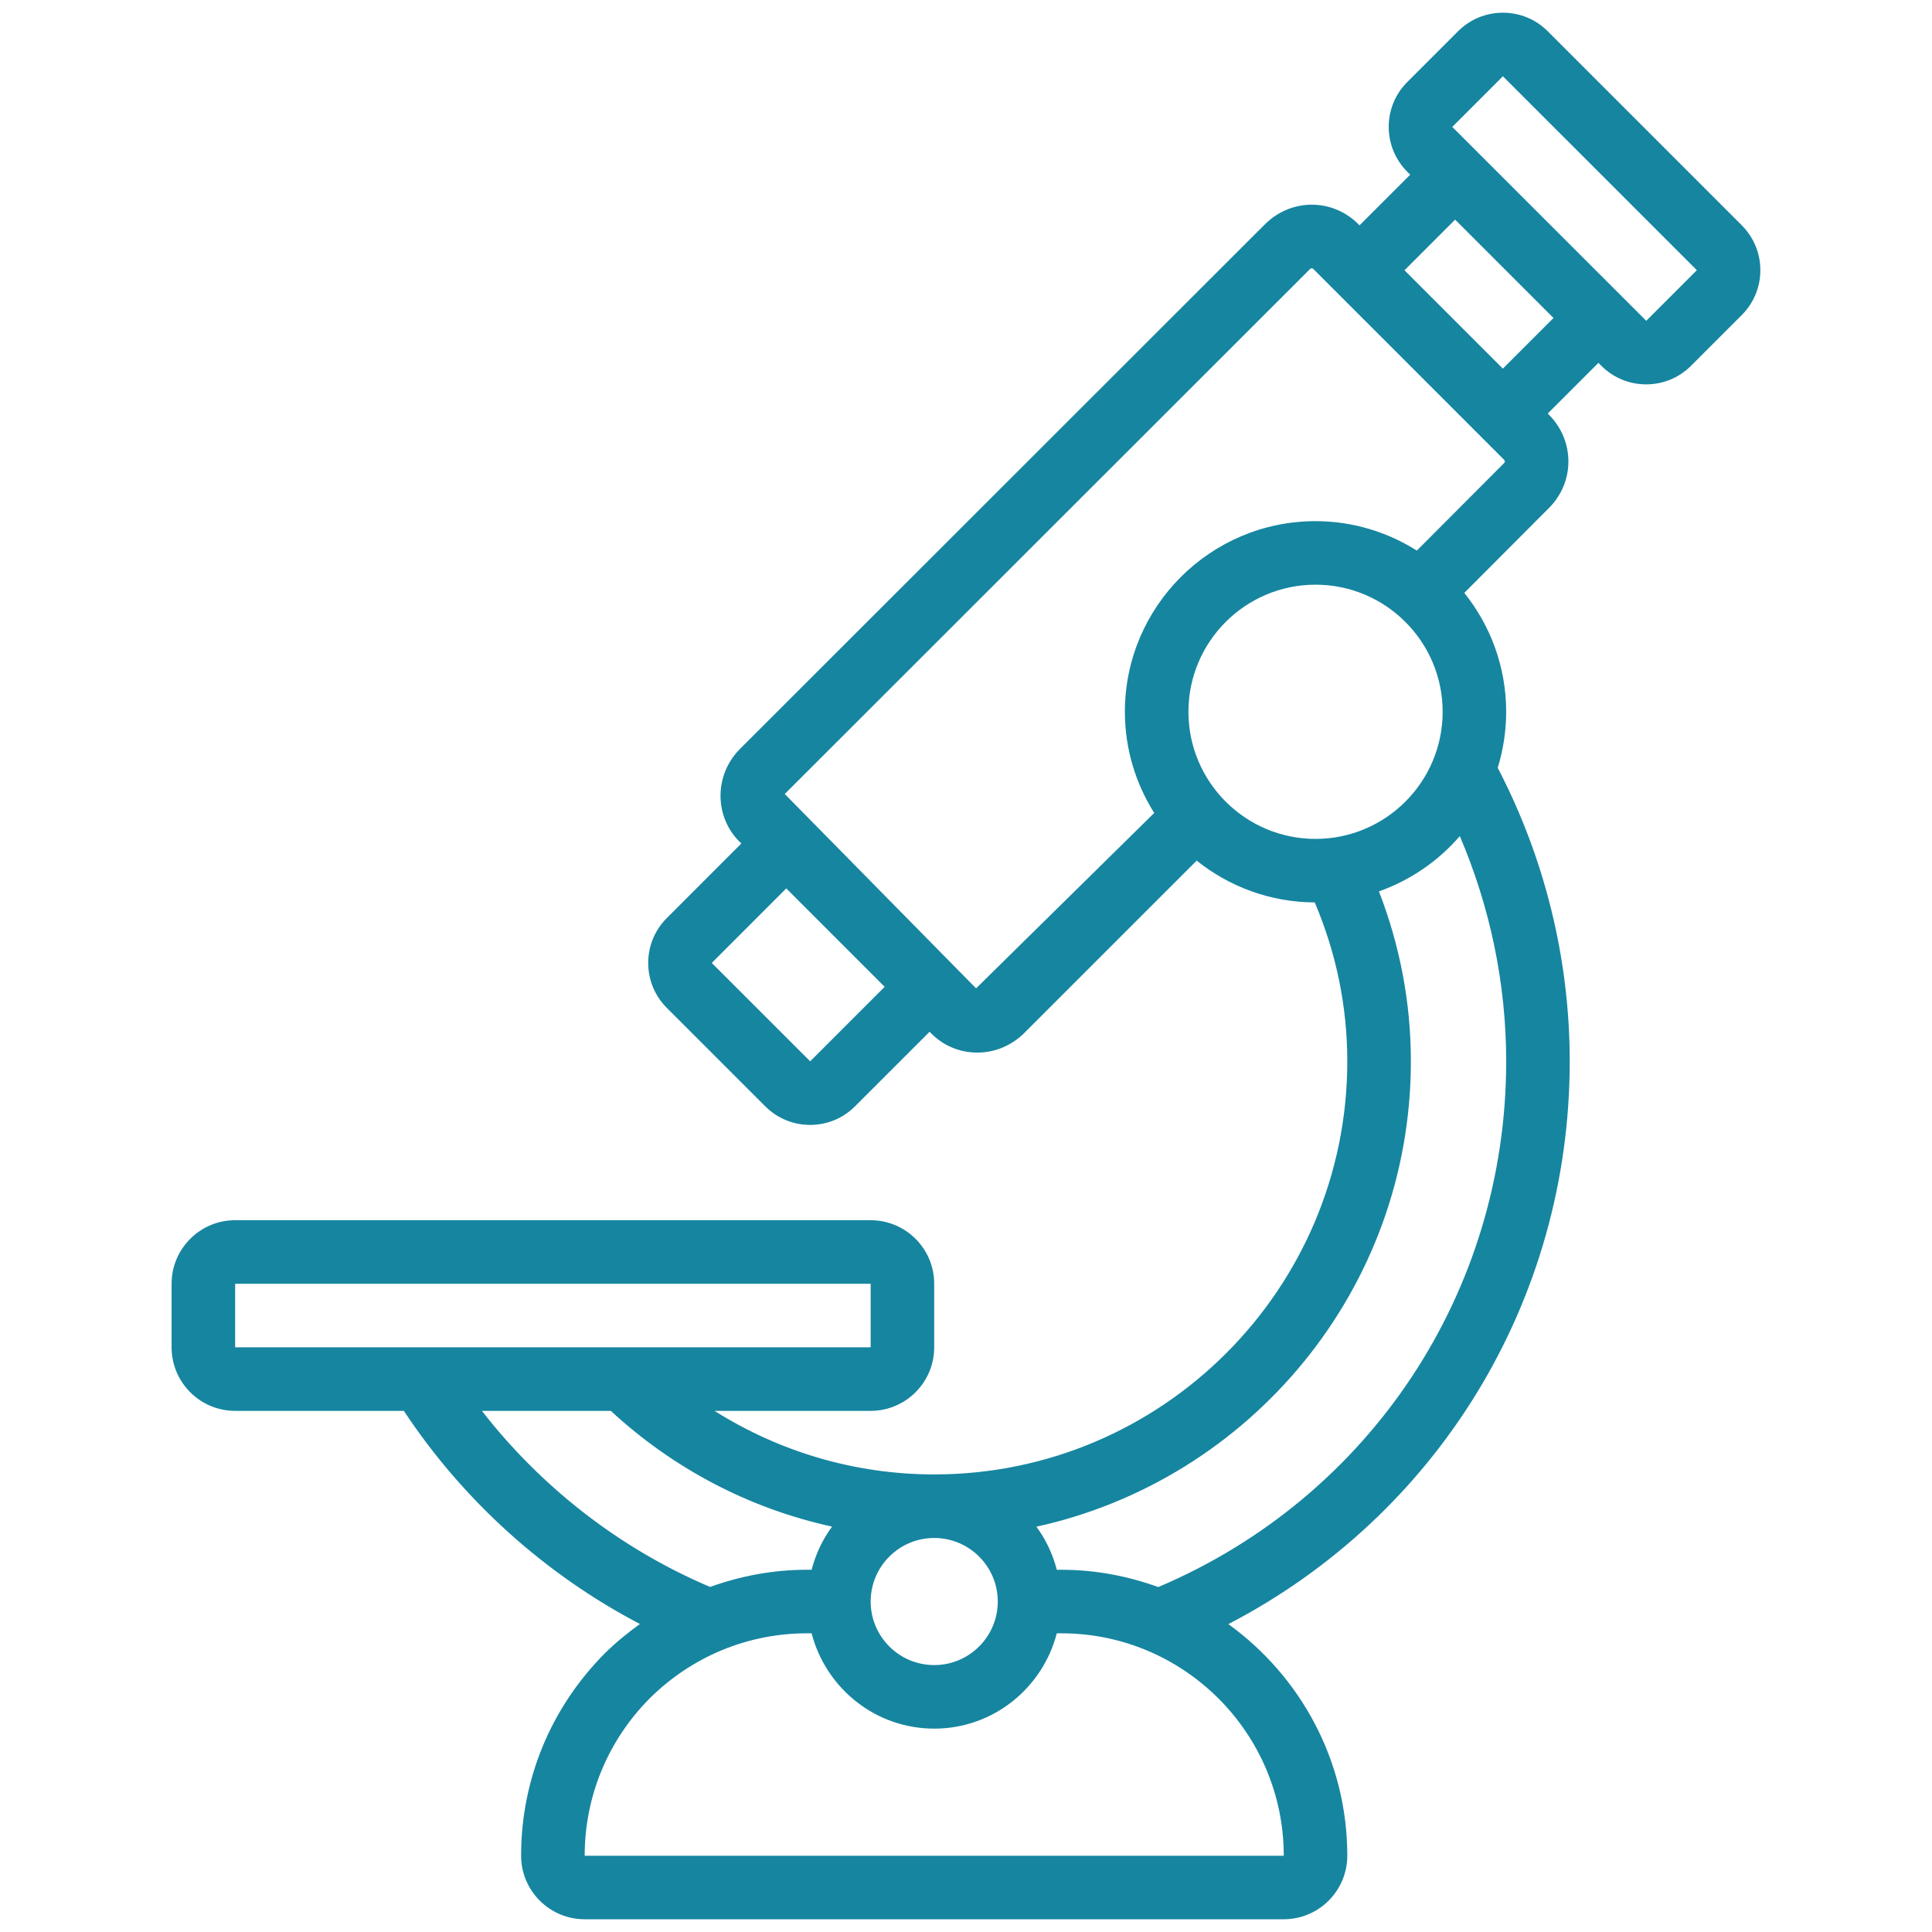 <svg width="76" height="76" viewBox="0 0 76 76" fill="none" xmlns="http://www.w3.org/2000/svg">
<g clip-path="url(#clip0_6097_2470)">
<path d="M9.25 55.5H15.887C18.22 59.029 21.442 61.932 25.172 63.884C24.688 64.234 24.22 64.614 23.786 65.044C21.666 67.179 20.499 70.005 20.499 72.999C20.499 74.377 21.62 75.499 22.999 75.499H50.499C51.877 75.499 52.999 74.377 52.999 72.999C52.999 69.25 51.149 65.933 48.321 63.888C56.547 59.615 61.749 51.18 61.749 41.749C61.749 37.724 60.764 33.748 58.916 30.204C59.131 29.506 59.249 28.766 59.249 27.999C59.249 26.23 58.63 24.606 57.602 23.323L60.956 19.959C61.946 18.944 61.946 17.354 60.945 16.328L60.885 16.267L62.877 14.275L62.99 14.387C63.462 14.86 64.09 15.12 64.757 15.12C65.425 15.12 66.052 14.859 66.524 14.386L68.514 12.396C68.986 11.925 69.248 11.297 69.248 10.63C69.248 9.963 68.987 9.334 68.515 8.861L60.885 1.231C60.416 0.76 59.789 0.5 59.12 0.5C58.451 0.5 57.824 0.761 57.354 1.232L55.362 3.224C54.89 3.695 54.629 4.322 54.629 4.99C54.629 5.657 54.889 6.286 55.361 6.759L55.474 6.871L53.481 8.864L53.41 8.793C52.395 7.805 50.806 7.801 49.779 8.804L29.094 29.476C28.601 29.98 28.336 30.64 28.344 31.335C28.351 32.017 28.626 32.656 29.102 33.121L29.163 33.181L26.233 36.112C25.76 36.584 25.499 37.211 25.499 37.879C25.499 38.546 25.759 39.175 26.231 39.648L30.102 43.519C30.575 43.991 31.203 44.251 31.87 44.251C32.538 44.251 33.165 43.99 33.635 43.519L36.568 40.587L36.616 40.636C37.093 41.125 37.731 41.399 38.414 41.406H38.446C39.129 41.406 39.776 41.14 40.282 40.646L47.074 33.855C48.35 34.876 49.962 35.491 51.719 35.499C52.553 37.466 52.999 39.56 52.999 41.75C52.999 50.71 45.709 58 36.749 58C33.653 58 30.68 57.121 28.108 55.5H34.249C35.627 55.5 36.749 54.379 36.749 53V50.5C36.749 49.121 35.627 48 34.249 48H9.25C7.871 48 6.75 49.121 6.75 50.5V53C6.75 54.379 7.871 55.5 9.25 55.5ZM50.5 73H23C23 70.67 23.91 68.47 25.555 66.812C27.22 65.16 29.42 64.25 31.75 64.25H31.927C32.486 66.401 34.426 68 36.75 68C39.074 68 41.014 66.401 41.572 64.25H41.75C46.574 64.25 50.5 68.176 50.5 73ZM39.25 63C39.25 64.379 38.129 65.5 36.75 65.5C35.371 65.5 34.25 64.379 34.25 63C34.25 61.621 35.371 60.5 36.75 60.5C38.129 60.5 39.25 61.621 39.25 63ZM59.12 3L66.75 10.629L64.759 12.62L57.129 4.992L59.12 3ZM57.241 8.639L61.111 12.509L59.119 14.501L55.249 10.631L57.241 8.639ZM31.87 41.75L27.999 37.88L30.93 34.947L34.801 38.819L31.87 41.75ZM38.396 38.879L30.87 31.234L51.534 10.582C51.572 10.545 51.625 10.547 51.653 10.571L59.167 18.086C59.205 18.125 59.205 18.176 59.178 18.206L55.735 21.659C54.579 20.93 53.215 20.501 51.75 20.501C47.614 20.501 44.25 23.865 44.25 28.001C44.25 29.464 44.678 30.825 45.404 31.98L38.396 38.88V38.879ZM46.75 28C46.75 25.242 48.992 23 51.75 23C54.508 23 56.75 25.242 56.75 28C56.75 30.758 54.508 33 51.75 33C48.992 33 46.75 30.758 46.75 28ZM55.5 41.75C55.5 39.421 55.064 37.184 54.244 35.065C55.486 34.625 56.58 33.869 57.425 32.89C58.616 35.674 59.25 38.696 59.25 41.751C59.25 50.836 53.889 58.898 45.564 62.431C44.37 61.999 43.09 61.751 41.75 61.751H41.572C41.411 61.131 41.14 60.559 40.77 60.056C49.181 58.21 55.5 50.709 55.5 41.75ZM32.731 60.053C32.361 60.555 32.089 61.129 31.927 61.75H31.75C30.429 61.75 29.144 61.99 27.933 62.426C24.416 60.935 21.308 58.526 18.957 55.5H24.027C26.509 57.791 29.499 59.347 32.731 60.053ZM9.25 50.5H34.25V53H9.25V50.5Z" fill="#1685A0"/>
</g>
<defs>
<clipPath id="clip0_6097_2470">
<rect width="75" height="75" fill="white" transform="translate(0.5 0.5)"/>
</clipPath>
</defs>
</svg>
